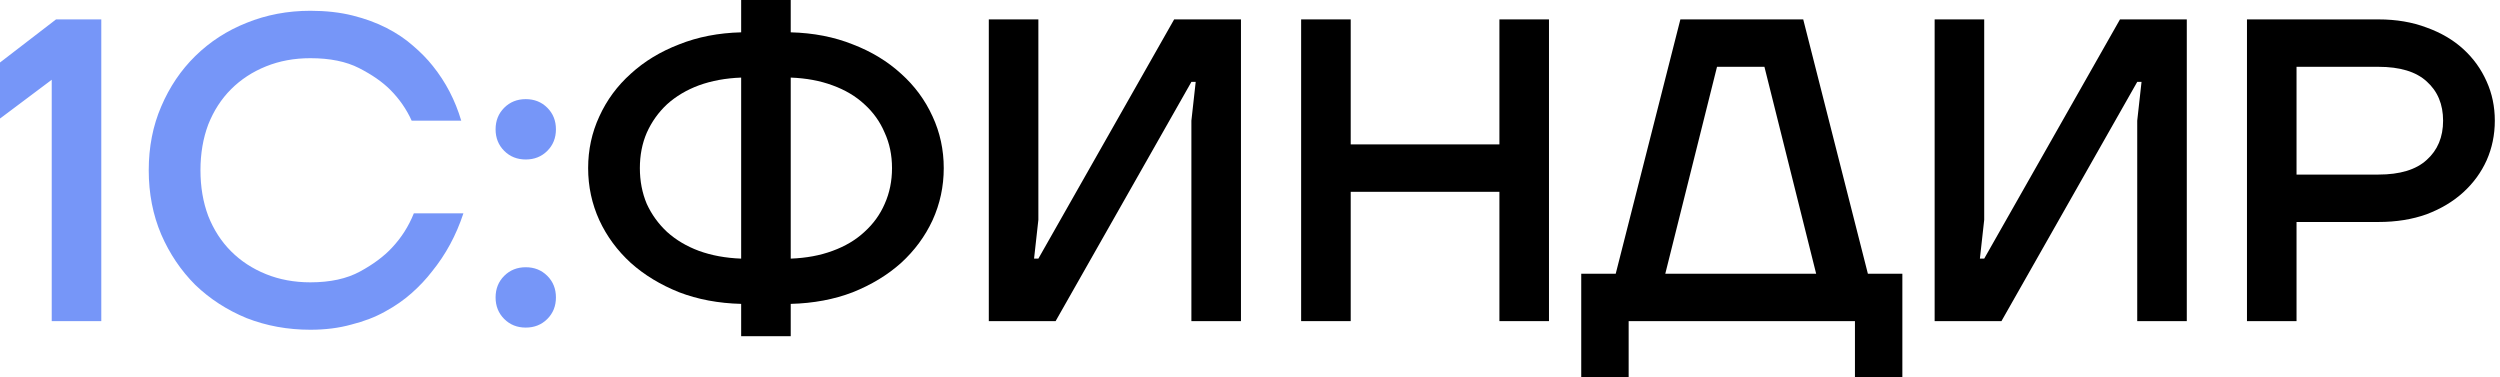 <?xml version="1.0" encoding="UTF-8"?> <svg xmlns="http://www.w3.org/2000/svg" width="464" height="70" viewBox="0 0 464 70" fill="none"><path d="M9.6 14.8L0 22V11.6L10.4 3.6H18.8V59.6H9.6V14.8Z" fill="#7696F8"></path><path d="M57.606 61.2C53.393 61.2 49.446 60.48 45.766 59.04C42.14 57.547 38.966 55.493 36.246 52.88C33.58 50.213 31.473 47.093 29.926 43.52C28.38 39.893 27.606 35.92 27.606 31.6C27.606 27.28 28.38 23.333 29.926 19.76C31.473 16.133 33.58 13.013 36.246 10.4C38.966 7.733 42.14 5.68 45.766 4.24C49.446 2.747 53.393 2 57.606 2C60.486 2 63.1 2.293 65.446 2.88C67.793 3.467 69.9 4.24 71.766 5.2C73.633 6.16 75.26 7.253 76.646 8.48C78.086 9.707 79.313 10.96 80.326 12.24C82.726 15.227 84.486 18.613 85.606 22.4H76.406C75.446 20.267 74.113 18.347 72.406 16.64C70.966 15.2 69.046 13.867 66.646 12.64C64.246 11.413 61.233 10.8 57.606 10.8C54.62 10.8 51.873 11.307 49.366 12.32C46.86 13.333 44.7 14.747 42.886 16.56C41.073 18.373 39.66 20.56 38.646 23.12C37.686 25.68 37.206 28.507 37.206 31.6C37.206 34.693 37.686 37.52 38.646 40.08C39.66 42.64 41.073 44.827 42.886 46.64C44.7 48.453 46.86 49.867 49.366 50.88C51.873 51.893 54.62 52.4 57.606 52.4C61.286 52.4 64.353 51.733 66.806 50.4C69.26 49.067 71.233 47.6 72.726 46C74.486 44.133 75.846 42 76.806 39.6H86.006C84.673 43.653 82.726 47.253 80.166 50.4C79.1 51.787 77.846 53.12 76.406 54.4C74.966 55.68 73.313 56.827 71.446 57.84C69.633 58.853 67.553 59.653 65.206 60.24C62.913 60.88 60.38 61.2 57.606 61.2Z" fill="#7696F8"></path><path d="M97.581 29.6C95.981 29.6 94.648 29.067 93.581 28C92.515 26.933 91.981 25.6 91.981 24C91.981 22.4 92.515 21.067 93.581 20C94.648 18.933 95.981 18.4 97.581 18.4C99.181 18.4 100.515 18.933 101.581 20C102.648 21.067 103.181 22.4 103.181 24C103.181 25.6 102.648 26.933 101.581 28C100.515 29.067 99.181 29.6 97.581 29.6ZM97.581 60.8C95.981 60.8 94.648 60.267 93.581 59.2C92.515 58.133 91.981 56.8 91.981 55.2C91.981 53.6 92.515 52.267 93.581 51.2C94.648 50.133 95.981 49.6 97.581 49.6C99.181 49.6 100.515 50.133 101.581 51.2C102.648 52.267 103.181 53.6 103.181 55.2C103.181 56.8 102.648 58.133 101.581 59.2C100.515 60.267 99.181 60.8 97.581 60.8Z" fill="#7696F8"></path><path d="M137.559 56.4C133.346 56.293 129.506 55.573 126.039 54.24C122.573 52.853 119.586 51.04 117.079 48.8C114.573 46.507 112.626 43.867 111.239 40.88C109.853 37.84 109.159 34.613 109.159 31.2C109.159 27.787 109.853 24.587 111.239 21.6C112.626 18.56 114.573 15.92 117.079 13.68C119.586 11.387 122.573 9.573 126.039 8.24C129.506 6.853 133.346 6.107 137.559 6V0H146.759V6C150.973 6.107 154.813 6.853 158.279 8.24C161.746 9.573 164.733 11.387 167.239 13.68C169.746 15.92 171.693 18.56 173.079 21.6C174.466 24.587 175.159 27.787 175.159 31.2C175.159 34.613 174.466 37.84 173.079 40.88C171.693 43.867 169.746 46.507 167.239 48.8C164.733 51.04 161.746 52.853 158.279 54.24C154.813 55.573 150.973 56.293 146.759 56.4V62.4H137.559V56.4ZM137.559 14.4C134.679 14.507 132.066 14.987 129.719 15.84C127.426 16.693 125.453 17.867 123.799 19.36C122.199 20.853 120.946 22.613 120.039 24.64C119.186 26.613 118.759 28.8 118.759 31.2C118.759 33.6 119.186 35.813 120.039 37.84C120.946 39.813 122.199 41.547 123.799 43.04C125.453 44.533 127.426 45.707 129.719 46.56C132.066 47.413 134.679 47.893 137.559 48V14.4ZM146.759 48C149.639 47.893 152.226 47.413 154.519 46.56C156.866 45.707 158.839 44.533 160.439 43.04C162.093 41.547 163.346 39.813 164.199 37.84C165.106 35.813 165.559 33.6 165.559 31.2C165.559 28.8 165.106 26.613 164.199 24.64C163.346 22.613 162.093 20.853 160.439 19.36C158.839 17.867 156.866 16.693 154.519 15.84C152.226 14.987 149.639 14.507 146.759 14.4V48Z" fill="black"></path><path d="M183.522 3.6H192.722V40.8L191.922 48H192.722L217.922 3.6H230.322V59.6H221.122V22.4L221.922 15.2H221.122L195.922 59.6H183.522V3.6Z" fill="black"></path><path d="M241.491 3.6H250.691V26.8H278.291V3.6H287.491V59.6H278.291V35.6H250.691V59.6H241.491V3.6Z" fill="black"></path><path d="M293.478 50.8H299.878L311.878 3.6H334.678L346.678 50.8H353.078V70H344.278V59.6H302.278V70H293.478V50.8ZM337.078 50.8L327.478 12.4H318.678L309.078 50.8H337.078Z" fill="black"></path><path d="M359.069 3.6H368.269V40.8L367.469 48H368.269L393.469 3.6H405.869V59.6H396.669V22.4L397.469 15.2H396.669L371.469 59.6H359.069V3.6Z" fill="black"></path><path d="M417.038 3.6H441.438C444.744 3.6 447.731 4.107 450.397 5.12C453.064 6.08 455.331 7.413 457.198 9.12C459.064 10.827 460.504 12.827 461.518 15.12C462.531 17.36 463.038 19.787 463.038 22.4C463.038 25.013 462.531 27.467 461.518 29.76C460.504 32 459.064 33.973 457.198 35.68C455.331 37.387 453.064 38.747 450.397 39.76C447.731 40.72 444.744 41.2 441.438 41.2H426.237V59.6H417.038V3.6ZM441.438 32.4C445.437 32.4 448.424 31.493 450.397 29.68C452.424 27.867 453.438 25.44 453.438 22.4C453.438 19.36 452.424 16.933 450.397 15.12C448.424 13.307 445.437 12.4 441.438 12.4H426.237V32.4H441.438Z" fill="black"></path></svg> 